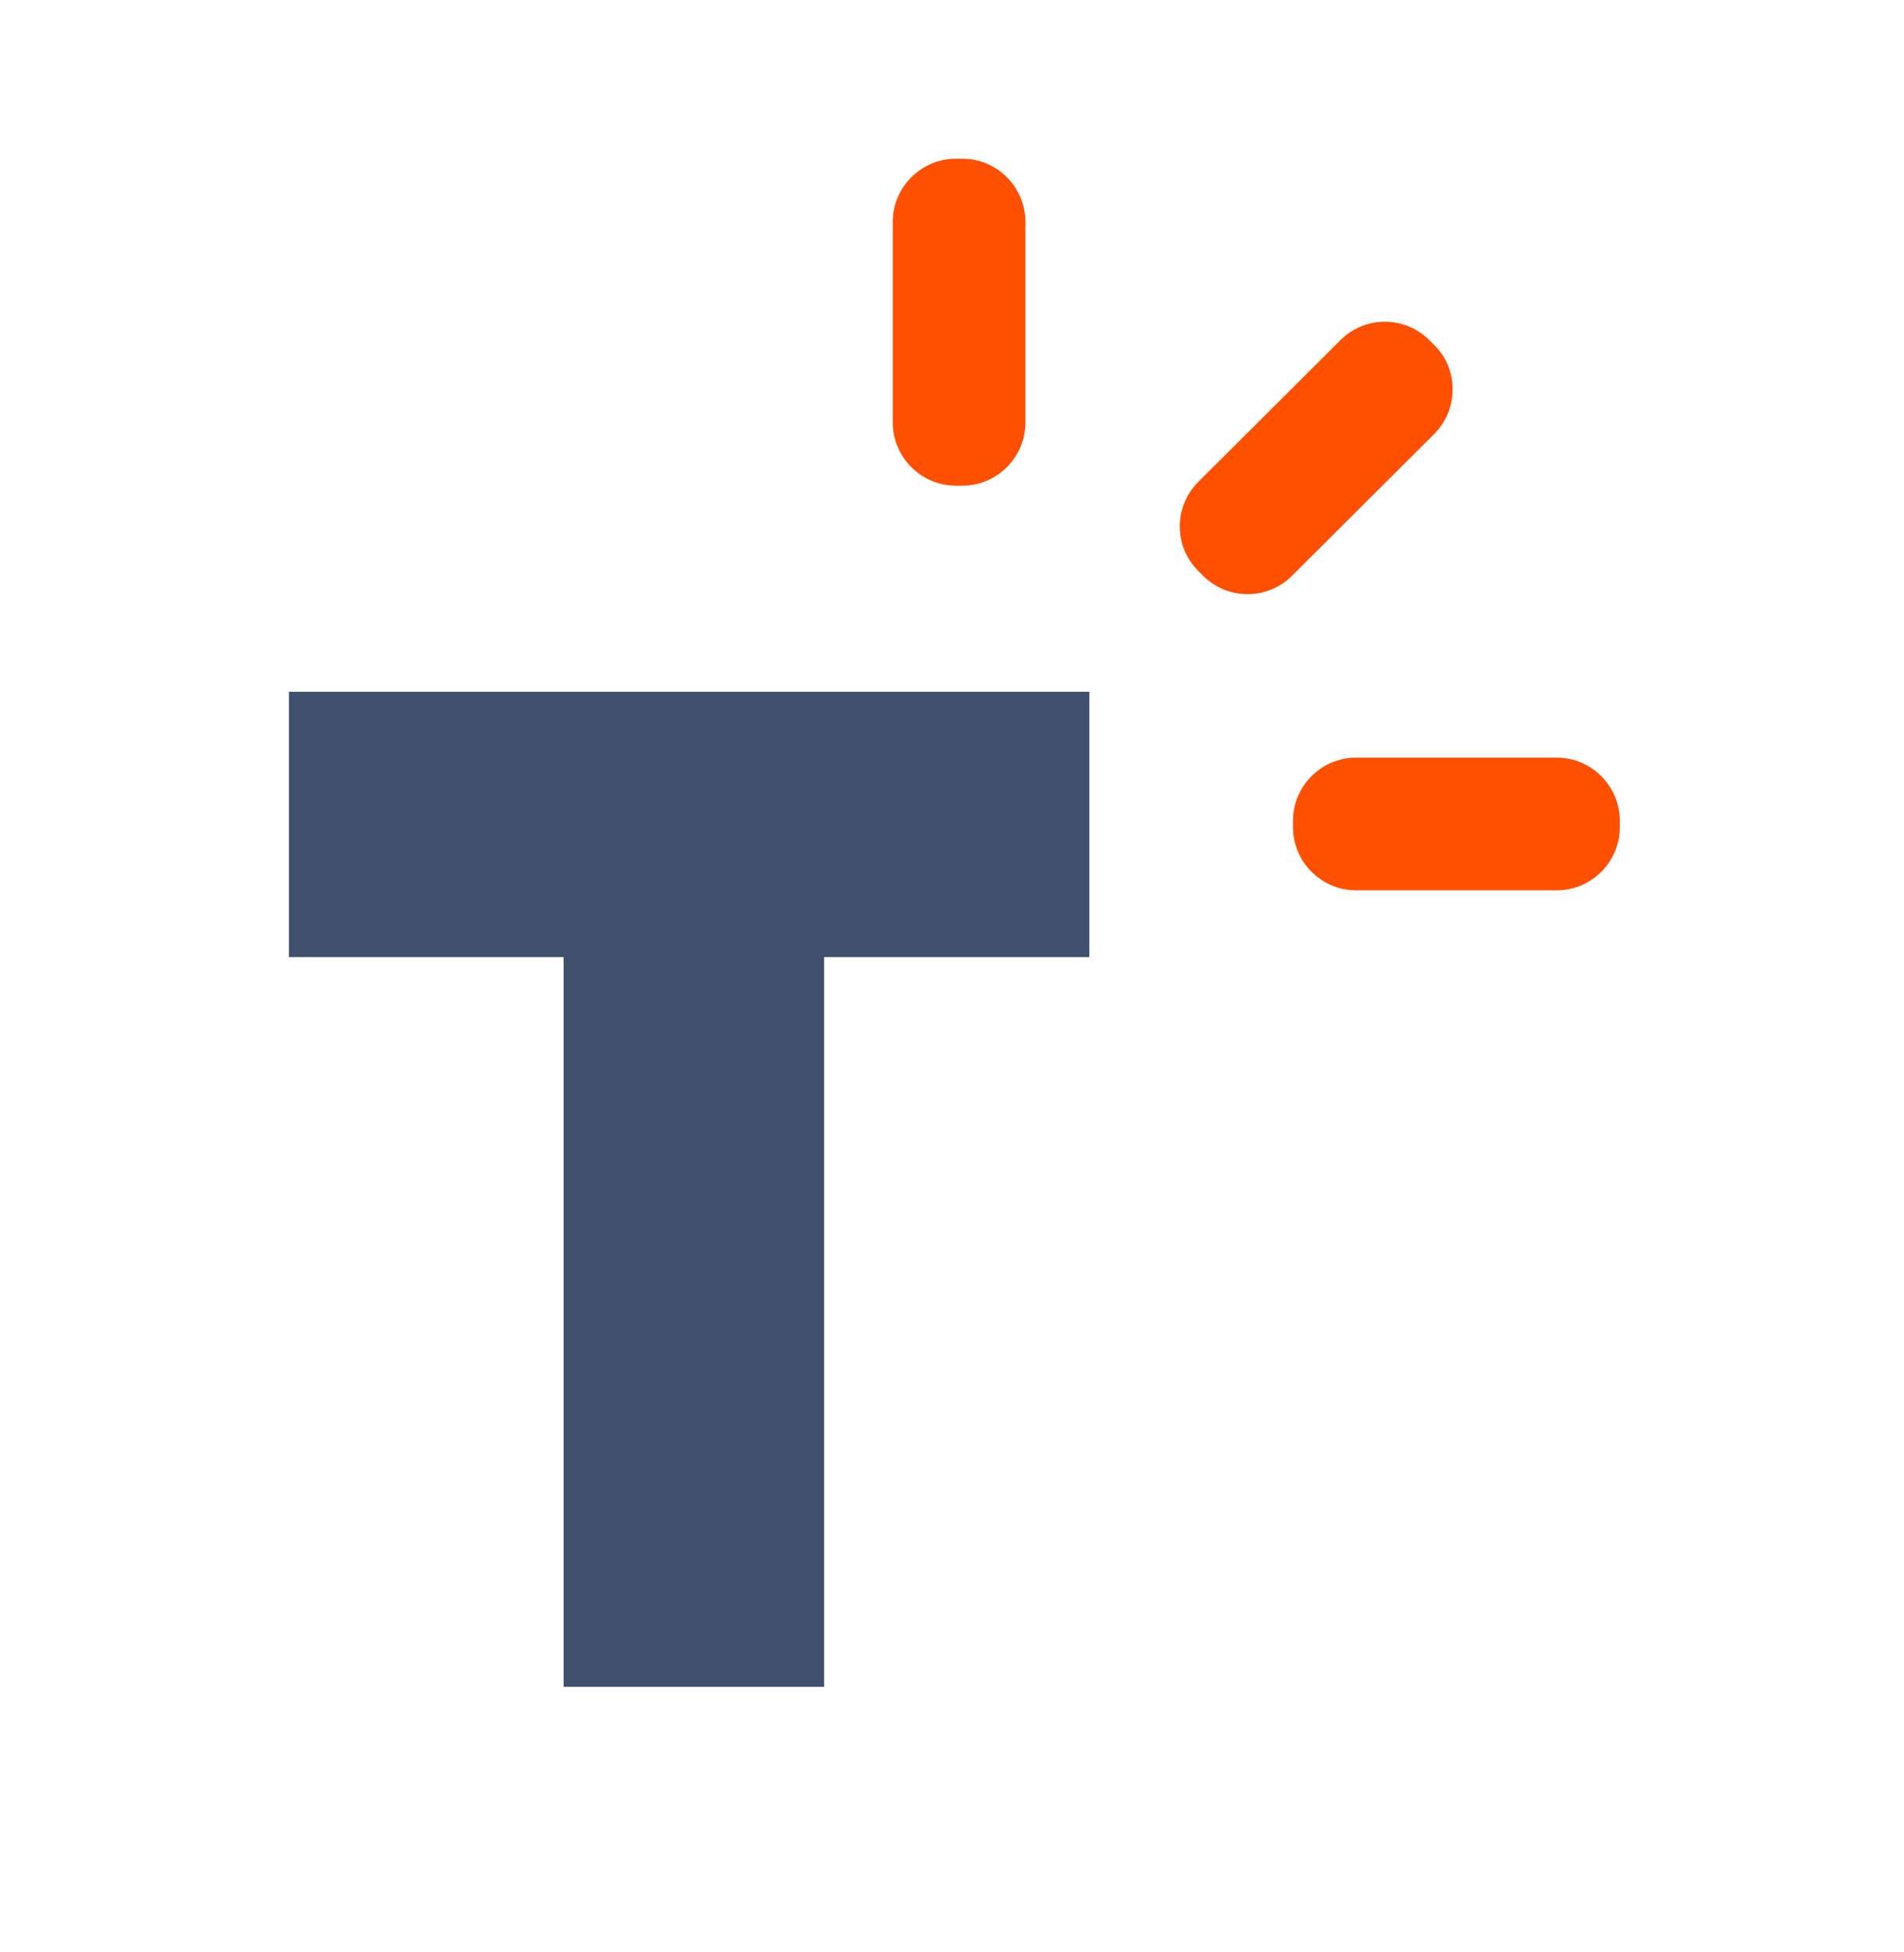 <?xml version="1.0" encoding="utf-8"?>
<!-- Generator: Adobe Illustrator 21.0.0, SVG Export Plug-In . SVG Version: 6.00 Build 0)  -->
<svg version="1.1" id="Layer_1" xmlns="http://www.w3.org/2000/svg" xmlns:xlink="http://www.w3.org/1999/xlink" x="0px" y="0px"
	 viewBox="0 0 402 412" xml:space="preserve">
<style type="text/css">
	.st0{fill:#3F4F6D;}
	.st1{fill:#FF4F00;}
</style>
<g>
	<polygon class="st0" points="61,202 119,202 119,356 174,356 174,202 230,202 230,146 61,146 	"/>
	<path class="st1" d="M328.7,159.9h-42.4c-7.3,0-13.3,6-13.3,13.3v1.4c0,7.3,6,13.3,13.3,13.3h42.4c7.3,0,13.3-6,13.3-13.3v-1.4
		C342,165.9,336,159.9,328.7,159.9z"/>
	<path class="st1" d="M201.8,102.5h1.4c7.3,0,13.3-6,13.3-13.3V46.8c0-7.3-6-13.3-13.3-13.3h-1.4c-7.3,0-13.3,6-13.3,13.3v42.4
		C188.5,96.5,194.5,102.5,201.8,102.5z"/>
	<path class="st1" d="M302.8,72.8l-1-1c-5.2-5.2-13.6-5.2-18.8,0l-30,29.9c-5.2,5.2-5.2,13.6,0,18.8l1,1c5.2,5.2,13.6,5.2,18.8,0
		l30-29.9C308,86.4,308,77.9,302.8,72.8z"/>
</g>
</svg>
